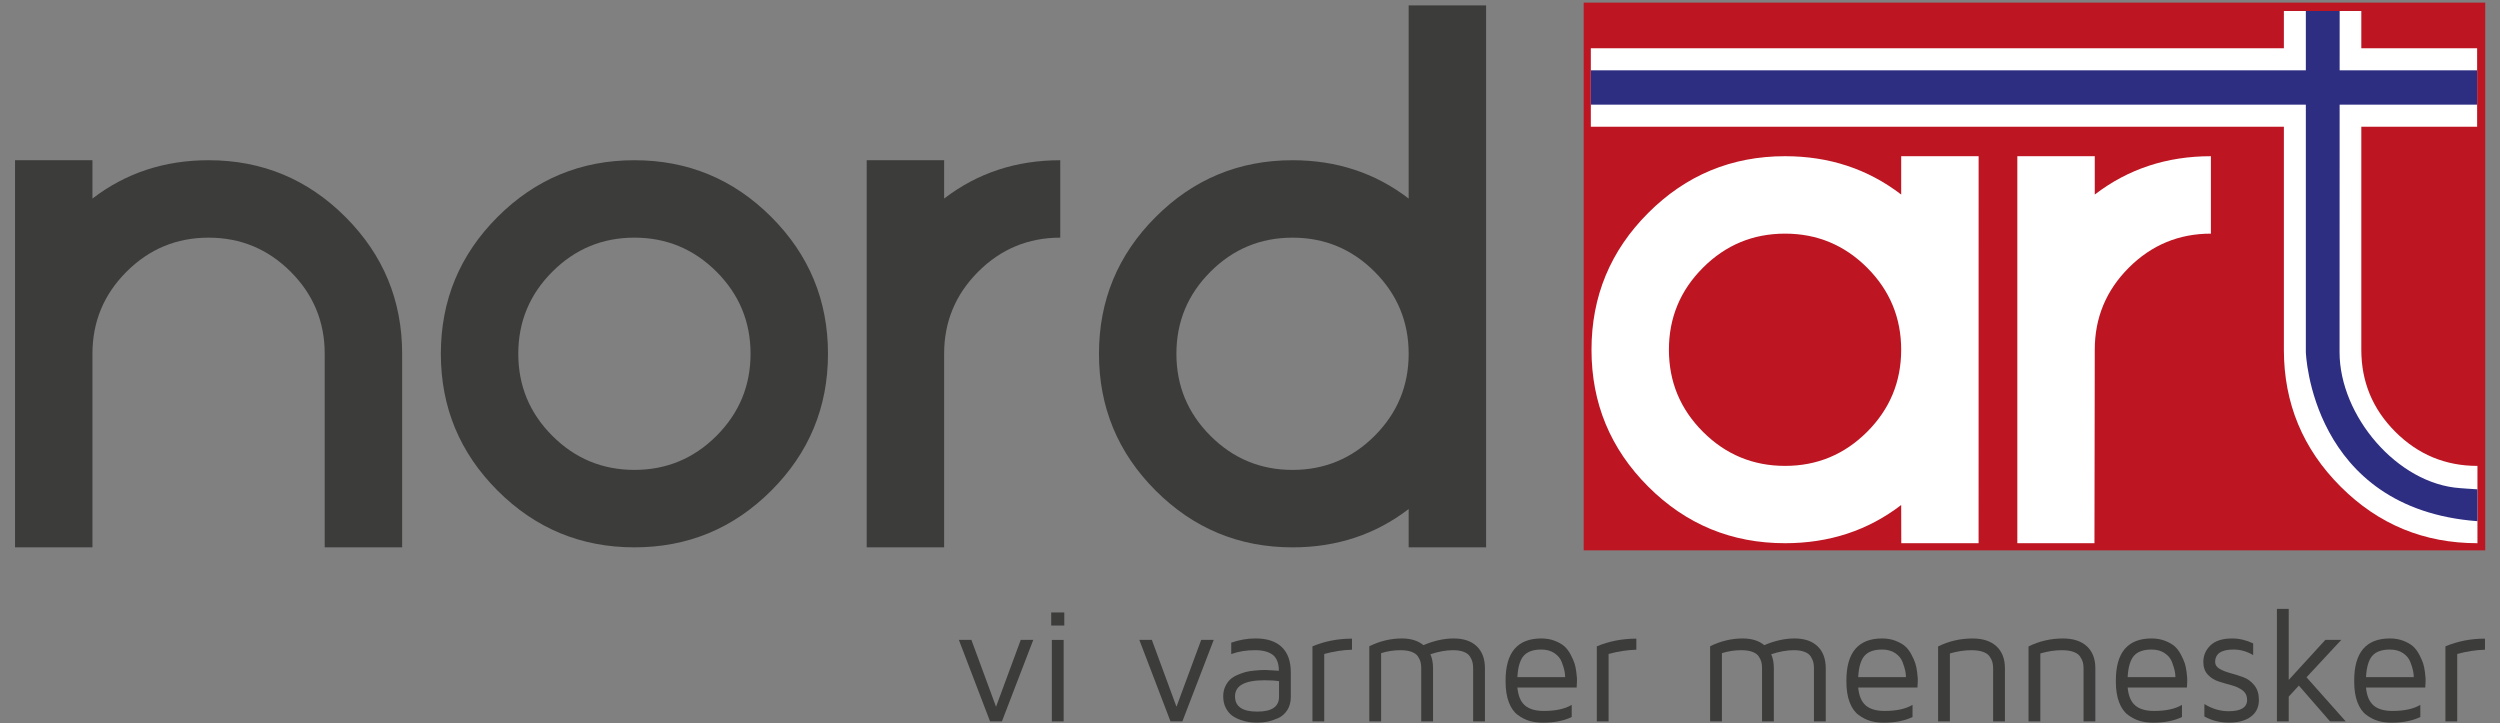 <?xml version="1.0" encoding="utf-8"?>
<!-- Generator: Adobe Illustrator 25.2.1, SVG Export Plug-In . SVG Version: 6.00 Build 0)  -->
<svg version="1.1" id="Layer_1" xmlns="http://www.w3.org/2000/svg" xmlns:xlink="http://www.w3.org/1999/xlink" x="0px" y="0px"
	 viewBox="0 0 157.168 45.482" style="enable-background:new 0 0 157.168 45.482;" xml:space="preserve">
<rect x="0" y="0" width="157.168" height="45.482" fill="#808080" stroke="none"/>
<g>
	<rect x="100.062" y="0.665" style="fill:#BD1622;" width="55.677" height="33.433"/>
	<rect x="100.062" y="0.665" style="fill:none;stroke:#BD1622;stroke-miterlimit:10;" width="55.677" height="33.434"/>
	<path style="fill:#3C3C3B;" d="M20.414,22.241c0-2.011-0.714-3.731-2.141-5.159c-1.429-1.427-3.148-2.141-5.16-2.141
		s-3.732,0.714-5.159,2.141c-1.428,1.428-2.142,3.148-2.142,5.159V34.41H0.945V10.073h4.867v2.41c2.093-1.607,4.527-2.41,7.301-2.41
		c3.359,0,6.226,1.189,8.603,3.566s3.566,5.245,3.566,8.603V34.41h-4.868V22.241z"/>
	<path style="fill:#3C3C3B;" d="M39.884,14.94c-2.012,0-3.732,0.714-5.159,2.141c-1.428,1.428-2.142,3.148-2.142,5.159
		c0,2.013,0.714,3.732,2.142,5.16c1.427,1.427,3.148,2.141,5.159,2.141c2.012,0,3.731-0.713,5.16-2.141
		c1.427-1.429,2.141-3.148,2.141-5.16c0-2.011-0.714-3.731-2.141-5.159C43.615,15.654,41.896,14.94,39.884,14.94 M39.884,34.41
		c-3.359,0-6.226-1.189-8.603-3.566c-2.377-2.376-3.566-5.244-3.566-8.603c0-3.358,1.188-6.225,3.566-8.603
		c2.376-2.377,5.244-3.565,8.603-3.565c3.359,0,6.226,1.188,8.603,3.565c2.377,2.377,3.566,5.245,3.566,8.603
		c0,3.359-1.189,6.227-3.566,8.603C46.11,33.221,43.242,34.41,39.884,34.41"/>
	<path style="fill:#3C3C3B;" d="M66.655,14.941c-2.012,0-3.732,0.714-5.159,2.141c-1.428,1.428-2.141,3.148-2.141,5.159V34.41
		h-4.868V10.073h4.868v2.41c2.093-1.607,4.527-2.41,7.301-2.41V14.941z"/>
	<path style="fill:#3C3C3B;" d="M81.258,14.941c-2.012,0-3.732,0.713-5.159,2.141c-1.428,1.428-2.142,3.148-2.142,5.159
		c0,2.012,0.714,3.732,2.142,5.16c1.427,1.427,3.148,2.141,5.159,2.141c2.012,0,3.731-0.714,5.16-2.141
		c1.427-1.428,2.141-3.148,2.141-5.16c0-2.011-0.714-3.731-2.141-5.159C84.989,15.654,83.269,14.941,81.258,14.941 M88.559,32.001
		c-2.093,1.606-4.527,2.41-7.301,2.41c-3.359,0-6.226-1.189-8.603-3.566c-2.377-2.376-3.566-5.245-3.566-8.603
		s1.188-6.226,3.566-8.603c2.376-2.377,5.244-3.566,8.603-3.566c2.774,0,5.208,0.803,7.301,2.41V0.338h4.868V34.41h-4.868V32.001z"
		/>
	<path style="fill:#FFFFFF;" d="M112.221,14.688c-2.012,0-3.732,0.713-5.159,2.141c-1.428,1.428-2.142,3.148-2.142,5.159
		c0,2.012,0.714,3.732,2.142,5.16c1.427,1.427,3.148,2.141,5.159,2.141c2.012,0,3.731-0.714,5.16-2.141
		c1.427-1.428,2.141-3.148,2.141-5.16c0-2.011-0.714-3.731-2.141-5.159C115.952,15.402,114.233,14.688,112.221,14.688
		 M119.522,31.748c-2.093,1.606-4.527,2.402-7.301,2.402c-3.359,0-6.226-1.181-8.603-3.558c-2.377-2.376-3.565-5.245-3.565-8.603
		s1.188-6.226,3.565-8.603c2.377-2.377,5.245-3.566,8.603-3.566c2.774,0,5.208,0.803,7.301,2.41v-2.41h4.868l-0.002,24.33h-4.86
		L119.522,31.748z"/>
	<path style="fill:#FFFFFF;" d="M138.993,14.688c-2.012,0-3.732,0.714-5.16,2.141c-1.428,1.428-2.141,3.148-2.141,5.159
		l-0.02,12.161h-4.848V9.82h4.868v2.41c2.093-1.607,4.528-2.41,7.302-2.41V14.688z"/>
	<path style="fill:#FFFFFF;" d="M143.581,9.821V0.69h4.868v9.13v4.868v7.301c0,2.012,0.713,3.732,2.141,5.16
		c1.428,1.427,3.148,2.141,5.16,2.141v4.86c-3.359,0-6.227-1.181-8.603-3.558c-2.377-2.376-3.566-5.245-3.566-8.603v-7.301V9.821z"
		/>
	<rect x="100.011" y="3.034" style="fill:#FFFFFF;" width="55.719" height="4.933"/>
	<rect x="100.011" y="4.421" style="fill:#2D2E82;" width="55.719" height="2.158"/>
	<path style="fill:#2D2E82;" d="M155.75,32.766c-10.486-0.789-10.788-10.629-10.788-10.629V0.69h2.126l-0.006,21.462
		c0.005,3.978,3.623,8.276,7.588,8.536c0.073,0.005,0.749,0.059,1.08,0.074V32.766z"/>
	<polygon style="fill:#3C3C3B;" points="64.172,40.228 62.618,44.43 61.069,40.228 60.281,40.228 62.242,45.352 62.988,45.352 
		64.959,40.228 	"/>
	<path style="fill:#3C3C3B;" d="M66.126,45.352h0.743v-5.123h-0.743V45.352z M66.087,39.326h0.822v-0.822h-0.822V39.326z"/>
	<polygon style="fill:#3C3C3B;" points="75.516,40.228 73.962,44.43 72.413,40.228 71.626,40.228 73.586,45.352 74.333,45.352 
		76.304,40.228 	"/>
	<path style="fill:#3C3C3B;" d="M77.642,43.778c0,0.638,0.463,0.958,1.391,0.958h0.015c0.907,0,1.361-0.31,1.361-0.928v-0.982
		c-0.227-0.04-0.53-0.06-0.911-0.06C78.261,42.765,77.642,43.102,77.642,43.778 M76.9,43.778c0-0.231,0.043-0.437,0.128-0.619
		c0.086-0.183,0.19-0.331,0.313-0.444c0.124-0.113,0.281-0.21,0.471-0.291c0.191-0.081,0.36-0.14,0.506-0.178
		c0.147-0.038,0.322-0.066,0.524-0.086c0.202-0.02,0.346-0.032,0.431-0.035c0.085-0.003,0.186-0.005,0.303-0.005l0.822,0.049
		c0-0.465-0.126-0.797-0.378-0.996c-0.252-0.198-0.625-0.298-1.118-0.298c-0.554,0-1.054,0.082-1.498,0.245v-0.717
		c0.504-0.177,1.017-0.266,1.538-0.266c0.717,0,1.265,0.181,1.642,0.544c0.377,0.363,0.566,0.893,0.566,1.592v1.539
		c0,0.328-0.076,0.607-0.228,0.839c-0.152,0.232-0.347,0.401-0.586,0.504c-0.239,0.104-0.462,0.176-0.671,0.216
		c-0.209,0.04-0.415,0.06-0.619,0.06c-0.157,0-0.319-0.01-0.484-0.03c-0.166-0.02-0.353-0.066-0.562-0.138
		c-0.209-0.072-0.39-0.165-0.544-0.277c-0.154-0.112-0.286-0.273-0.394-0.483C76.954,44.295,76.9,44.053,76.9,43.778"/>
	<path style="fill:#3C3C3B;" d="M82.51,45.352v-4.719c0.772-0.323,1.601-0.484,2.486-0.484v0.697
		c-0.56,0.014-1.141,0.102-1.745,0.267v4.24H82.51z"/>
	<path style="fill:#3C3C3B;" d="M86.084,45.352v-4.723c0.659-0.327,1.344-0.491,2.053-0.491c0.561,0,1.012,0.141,1.352,0.421
		c0.659-0.281,1.293-0.421,1.902-0.421c0.622,0,1.105,0.164,1.448,0.491c0.343,0.328,0.515,0.789,0.515,1.384v3.339h-0.742v-3.339
		c0-0.143-0.014-0.271-0.04-0.383c-0.027-0.112-0.081-0.232-0.162-0.359c-0.082-0.127-0.213-0.225-0.395-0.293
		c-0.182-0.069-0.406-0.103-0.673-0.103c-0.431,0-0.903,0.086-1.417,0.256c0.111,0.247,0.166,0.542,0.166,0.882v3.339h-0.742v-3.339
		c0-0.15-0.014-0.281-0.043-0.394c-0.028-0.112-0.083-0.229-0.165-0.353c-0.082-0.124-0.216-0.22-0.403-0.288
		c-0.186-0.069-0.417-0.103-0.691-0.103c-0.417,0-0.824,0.062-1.22,0.186v4.291H86.084z"/>
	<path style="fill:#3C3C3B;" d="M95.394,42.57h3.003c0-0.117-0.014-0.247-0.042-0.391c-0.029-0.143-0.086-0.328-0.171-0.554
		c-0.085-0.226-0.239-0.414-0.462-0.564c-0.222-0.15-0.498-0.226-0.826-0.226c-0.509,0-0.878,0.132-1.108,0.396
		C95.559,41.495,95.427,41.941,95.394,42.57 M94.652,42.855V42.82v-0.04c0-1.761,0.748-2.642,2.243-2.642
		c0.312,0,0.596,0.049,0.85,0.148c0.254,0.099,0.456,0.215,0.606,0.348c0.149,0.134,0.281,0.308,0.394,0.524
		c0.113,0.215,0.193,0.398,0.242,0.549c0.048,0.15,0.086,0.332,0.112,0.546c0.027,0.208,0.04,0.338,0.04,0.391v0.221l-0.02,0.36
		h-3.725c0.047,0.515,0.204,0.888,0.472,1.121c0.268,0.233,0.665,0.349,1.19,0.349c0.742,0,1.327-0.127,1.753-0.382v0.763
		c-0.493,0.237-1.091,0.356-1.794,0.356h-0.03c-0.3,0-0.575-0.036-0.825-0.108c-0.25-0.072-0.495-0.196-0.737-0.373
		c-0.242-0.177-0.431-0.444-0.567-0.8C94.72,43.795,94.652,43.363,94.652,42.855"/>
	<path style="fill:#3C3C3B;" d="M100.387,45.352v-4.719c0.772-0.323,1.601-0.484,2.486-0.484v0.697
		c-0.56,0.014-1.141,0.102-1.745,0.267v4.24H100.387z"/>
	<path style="fill:#3C3C3B;" d="M107.51,45.352v-4.723c0.659-0.327,1.344-0.491,2.053-0.491c0.561,0,1.012,0.141,1.352,0.421
		c0.659-0.281,1.293-0.421,1.902-0.421c0.622,0,1.105,0.164,1.448,0.491c0.343,0.328,0.515,0.789,0.515,1.384v3.339h-0.742v-3.339
		c0-0.143-0.013-0.271-0.04-0.383c-0.027-0.112-0.081-0.232-0.162-0.359c-0.081-0.127-0.213-0.225-0.395-0.293
		c-0.182-0.069-0.406-0.103-0.673-0.103c-0.431,0-0.903,0.086-1.417,0.256c0.111,0.247,0.166,0.542,0.166,0.882v3.339h-0.742v-3.339
		c0-0.15-0.014-0.281-0.043-0.394c-0.028-0.112-0.083-0.229-0.165-0.353c-0.082-0.124-0.216-0.22-0.403-0.288
		c-0.186-0.069-0.417-0.103-0.691-0.103c-0.417,0-0.824,0.062-1.22,0.186v4.291H107.51z"/>
	<path style="fill:#3C3C3B;" d="M116.82,42.57h3.003c0-0.117-0.014-0.247-0.042-0.391c-0.029-0.143-0.086-0.328-0.171-0.554
		c-0.085-0.226-0.239-0.414-0.462-0.564c-0.222-0.15-0.498-0.226-0.826-0.226c-0.509,0-0.878,0.132-1.108,0.396
		C116.985,41.495,116.853,41.941,116.82,42.57 M116.078,42.855V42.82v-0.04c0-1.761,0.748-2.642,2.243-2.642
		c0.312,0,0.596,0.049,0.85,0.148c0.254,0.099,0.456,0.215,0.606,0.348c0.149,0.134,0.281,0.308,0.394,0.524
		c0.113,0.215,0.193,0.398,0.242,0.549c0.048,0.15,0.086,0.332,0.112,0.546c0.027,0.208,0.04,0.338,0.04,0.391v0.221l-0.02,0.36
		h-3.725c0.047,0.515,0.204,0.888,0.472,1.121c0.268,0.233,0.665,0.349,1.19,0.349c0.742,0,1.327-0.127,1.753-0.382v0.763
		c-0.493,0.237-1.091,0.356-1.794,0.356h-0.03c-0.3,0-0.575-0.036-0.825-0.108c-0.25-0.072-0.495-0.196-0.737-0.373
		c-0.242-0.177-0.431-0.444-0.567-0.8C116.146,43.795,116.078,43.363,116.078,42.855"/>
	<path style="fill:#3C3C3B;" d="M121.843,45.352v-4.712c0.673-0.334,1.395-0.501,2.168-0.501c0.644,0,1.145,0.164,1.5,0.491
		c0.355,0.328,0.533,0.789,0.533,1.384v3.339h-0.742v-3.339c0-0.143-0.015-0.271-0.045-0.383c-0.03-0.112-0.088-0.232-0.175-0.359
		c-0.087-0.127-0.227-0.225-0.42-0.293c-0.194-0.069-0.437-0.103-0.731-0.103c-0.43,0-0.879,0.069-1.346,0.205v4.271H121.843z"/>
	<path style="fill:#3C3C3B;" d="M127.528,45.352v-4.712c0.673-0.334,1.395-0.501,2.168-0.501c0.645,0,1.145,0.164,1.5,0.491
		c0.355,0.328,0.533,0.789,0.533,1.384v3.339h-0.742v-3.339c0-0.143-0.015-0.271-0.045-0.383c-0.03-0.112-0.088-0.232-0.175-0.359
		c-0.087-0.127-0.227-0.225-0.42-0.293c-0.194-0.069-0.437-0.103-0.731-0.103c-0.43,0-0.879,0.069-1.346,0.205v4.271H127.528z"/>
	<path style="fill:#3C3C3B;" d="M133.759,42.57h3.003c0-0.117-0.014-0.247-0.042-0.391c-0.029-0.143-0.086-0.328-0.171-0.554
		c-0.085-0.226-0.239-0.414-0.462-0.564c-0.222-0.15-0.498-0.226-0.826-0.226c-0.509,0-0.878,0.132-1.108,0.396
		C133.925,41.495,133.793,41.941,133.759,42.57 M133.018,42.855V42.82v-0.04c0-1.761,0.748-2.642,2.243-2.642
		c0.312,0,0.596,0.049,0.85,0.148c0.254,0.099,0.456,0.215,0.606,0.348c0.149,0.134,0.281,0.308,0.394,0.524
		c0.113,0.215,0.193,0.398,0.242,0.549c0.048,0.15,0.086,0.332,0.112,0.546c0.027,0.208,0.04,0.338,0.04,0.391v0.221l-0.02,0.36
		h-3.725c0.047,0.515,0.204,0.888,0.472,1.121c0.268,0.233,0.665,0.349,1.19,0.349c0.742,0,1.327-0.127,1.753-0.382v0.763
		c-0.493,0.237-1.091,0.356-1.794,0.356h-0.03c-0.3,0-0.575-0.036-0.825-0.108s-0.495-0.196-0.737-0.373
		c-0.242-0.177-0.431-0.444-0.567-0.8C133.086,43.795,133.018,43.363,133.018,42.855"/>
	<path style="fill:#3C3C3B;" d="M138.517,41.619c0-0.409,0.149-0.758,0.449-1.047c0.299-0.289,0.756-0.434,1.371-0.434
		c0.438,0,0.876,0.104,1.314,0.311v0.737c-0.391-0.234-0.802-0.352-1.233-0.352c-0.772,0-1.158,0.262-1.158,0.784
		c0,0.178,0.093,0.321,0.28,0.429c0.187,0.109,0.416,0.199,0.687,0.272c0.271,0.072,0.541,0.158,0.812,0.258
		c0.27,0.101,0.5,0.271,0.689,0.51c0.189,0.24,0.283,0.546,0.283,0.917c0,0.445-0.166,0.794-0.499,1.046
		c-0.333,0.253-0.793,0.379-1.381,0.379c-0.568,0-1.085-0.129-1.549-0.386v-0.783c0.491,0.301,0.997,0.452,1.519,0.452
		c0.778,0,1.168-0.237,1.168-0.709c0-0.255-0.094-0.454-0.281-0.598c-0.188-0.144-0.416-0.252-0.687-0.324
		c-0.271-0.072-0.542-0.151-0.813-0.237c-0.27-0.085-0.5-0.229-0.689-0.432C138.612,42.213,138.517,41.947,138.517,41.619"/>
	<polygon style="fill:#3C3C3B;" points="143.144,38.279 143.144,45.352 143.886,45.352 143.886,43.793 144.523,43.101 
		146.483,45.352 147.47,45.352 145.004,42.579 147.19,40.228 146.187,40.228 143.886,42.745 143.886,38.279 	"/>
	<path style="fill:#3C3C3B;" d="M148.744,42.57h3.003c0-0.117-0.014-0.247-0.042-0.391c-0.029-0.143-0.086-0.328-0.171-0.554
		c-0.085-0.226-0.239-0.414-0.462-0.564c-0.222-0.15-0.498-0.226-0.826-0.226c-0.509,0-0.878,0.132-1.108,0.396
		C148.909,41.495,148.778,41.941,148.744,42.57 M148.002,42.855V42.82v-0.04c0-1.761,0.748-2.642,2.243-2.642
		c0.312,0,0.596,0.049,0.85,0.148c0.254,0.099,0.456,0.215,0.606,0.348c0.149,0.134,0.281,0.308,0.394,0.524
		c0.113,0.215,0.193,0.398,0.242,0.549c0.048,0.15,0.086,0.332,0.112,0.546c0.027,0.208,0.04,0.338,0.04,0.391v0.221l-0.02,0.36
		h-3.725c0.047,0.515,0.204,0.888,0.472,1.121c0.268,0.233,0.665,0.349,1.19,0.349c0.742,0,1.327-0.127,1.753-0.382v0.763
		c-0.493,0.237-1.091,0.356-1.794,0.356h-0.03c-0.3,0-0.575-0.036-0.825-0.108s-0.495-0.196-0.737-0.373
		c-0.242-0.177-0.431-0.444-0.567-0.8C148.07,43.795,148.002,43.363,148.002,42.855"/>
	<path style="fill:#3C3C3B;" d="M153.737,45.352v-4.719c0.772-0.323,1.601-0.484,2.486-0.484v0.697
		c-0.56,0.014-1.141,0.102-1.745,0.267v4.24H153.737z"/>
</g>
</svg>
